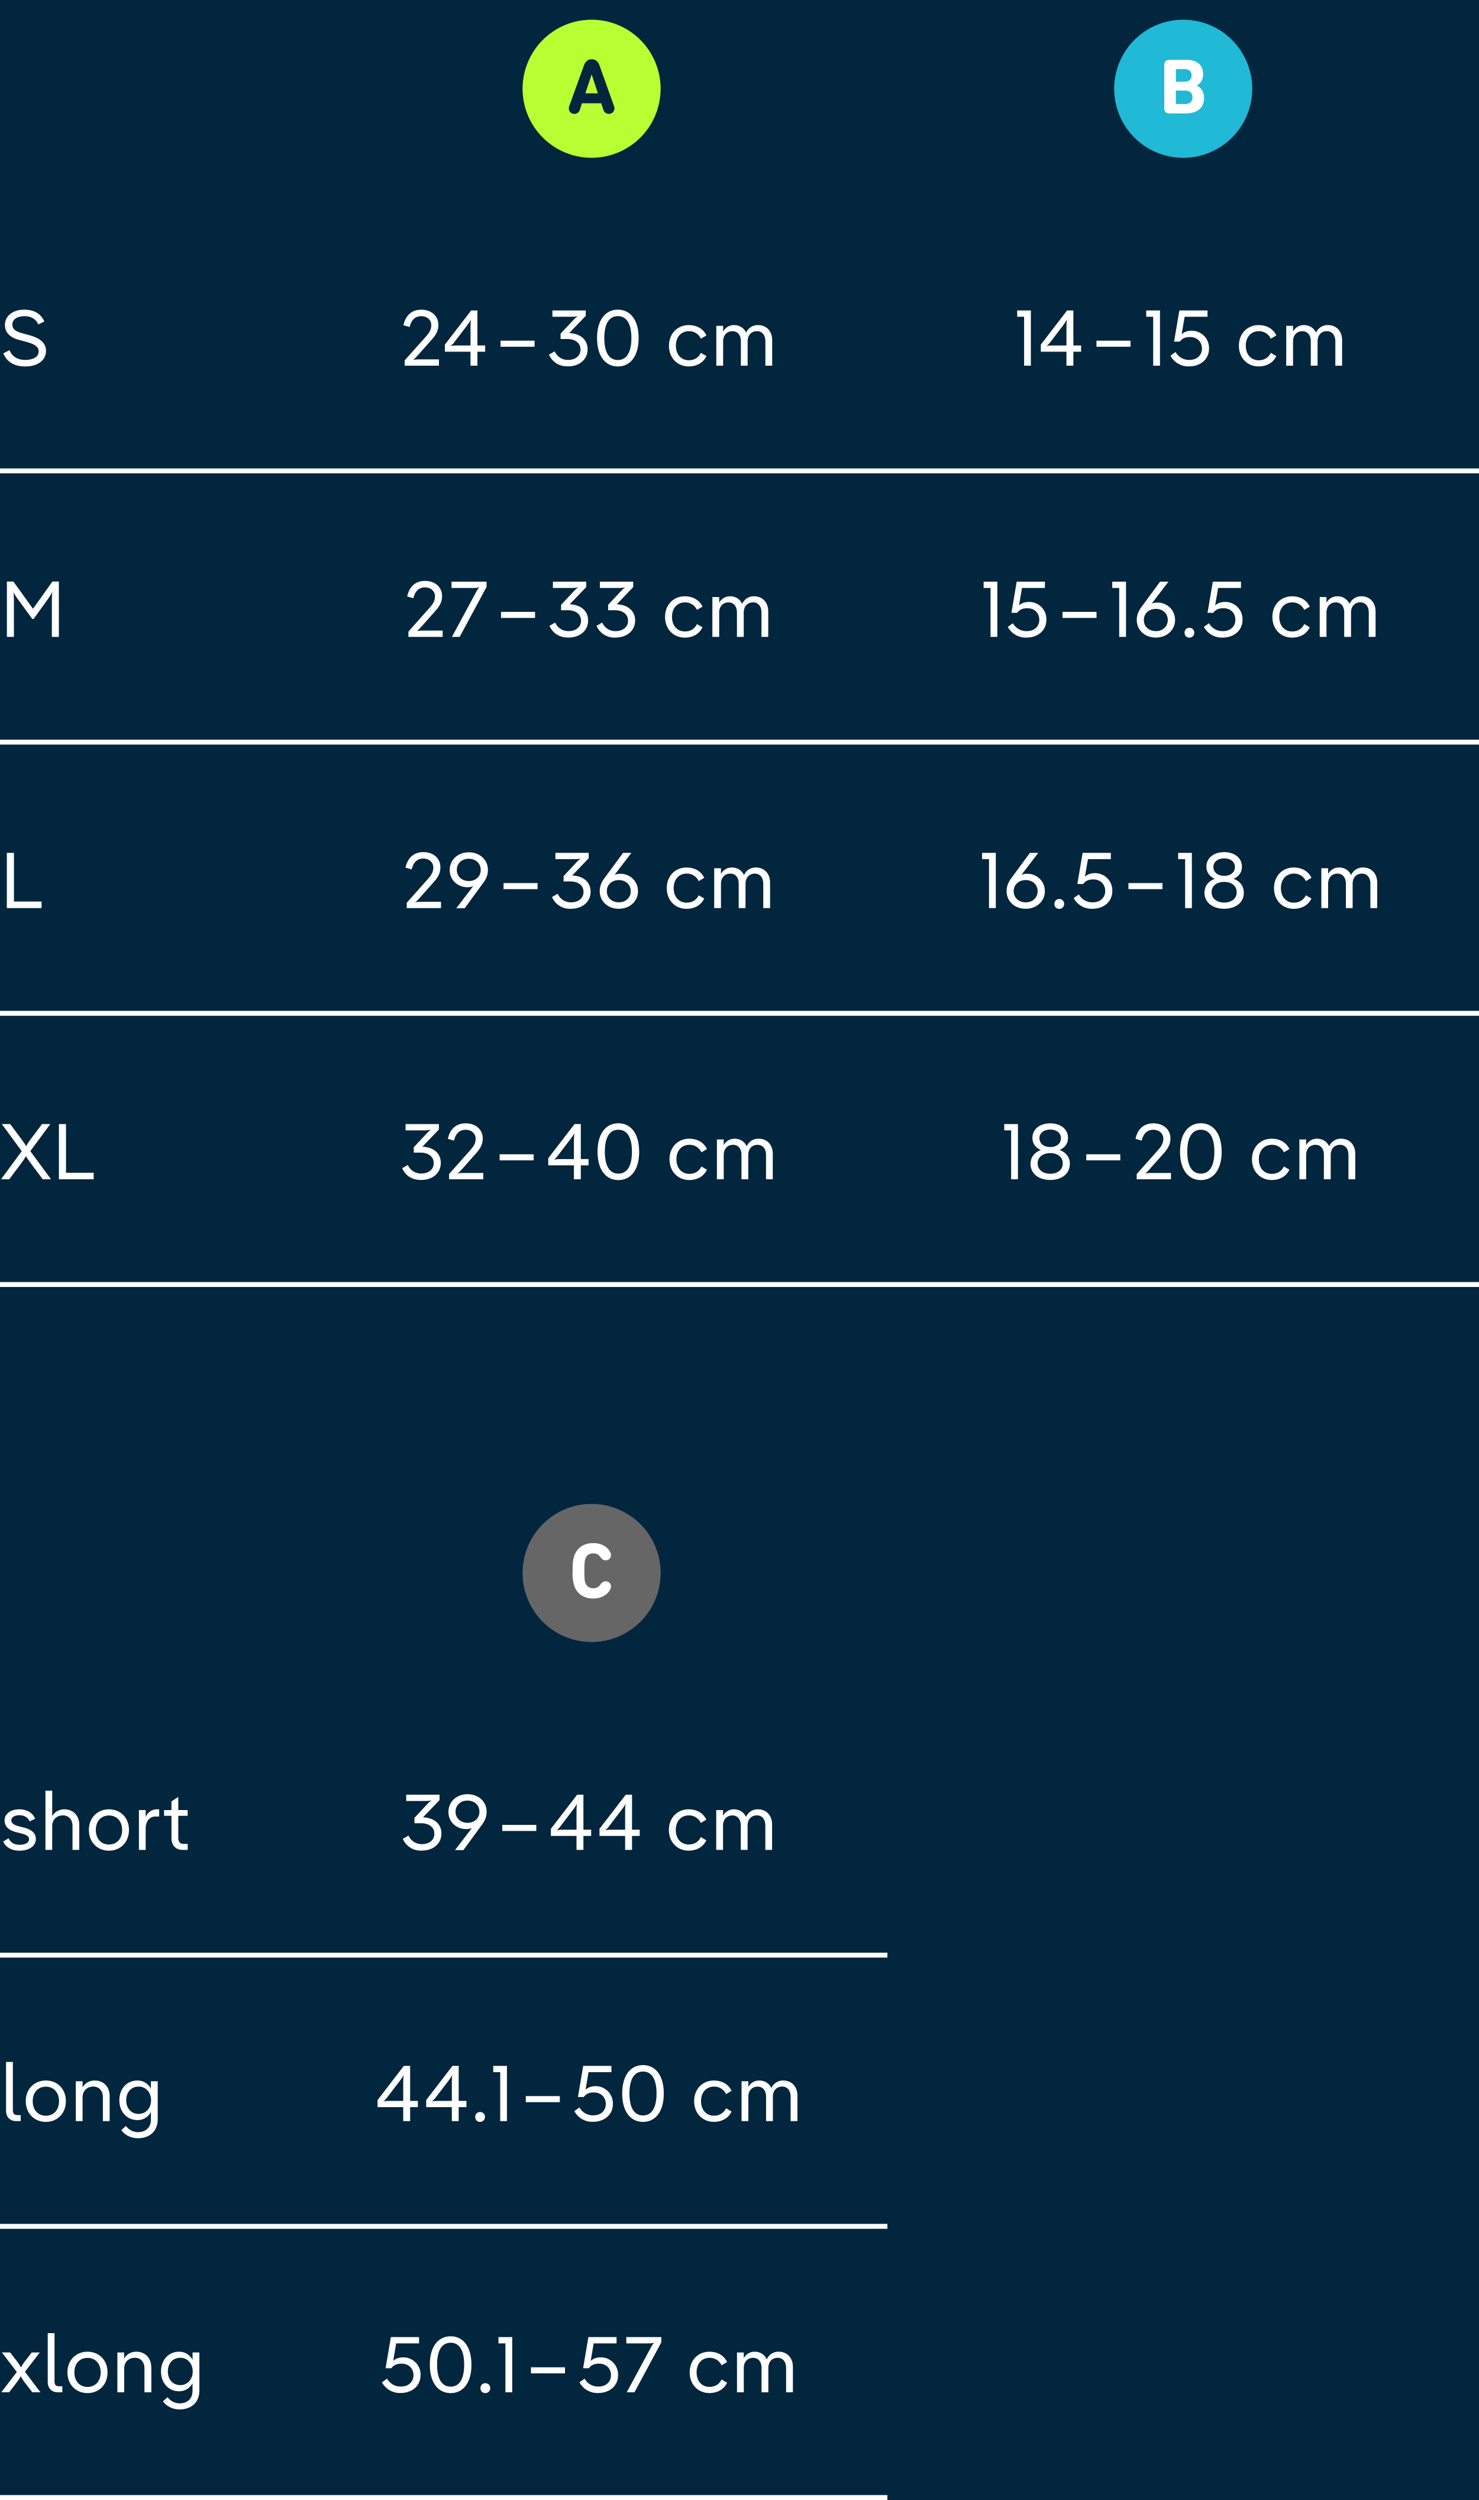 <svg xmlns="http://www.w3.org/2000/svg" width="300" height="507" viewBox="0 0 300 507"><path fill="#02263d" d="M0 0h300v507H0z"/><path fill="none" stroke="#fff" stroke-miterlimit="10" d="M0 396.5h60M60 396.5h120M0 451.5h60M60 451.5h120M0 506.5h60M60 506.5h120"/><path fill="#666" d="M120 333a14 14 0 1 0 0-28 14 14 0 0 0 0 28"/><path fill="#fff" d="M116.15 318.56c0-1.67.08-2.23.3-2.95.58-1.77 2-2.67 3.9-2.67 1.63 0 2.83.75 3.37 1.73.13.22.21.45.21.7 0 .63-.48 1.06-1.07 1.06-.4 0-.72-.16-1.04-.61-.4-.54-.79-.8-1.47-.8-.89 0-1.4.46-1.64 1.2-.13.4-.17.78-.17 2.34s.04 1.93.17 2.33c.24.74.75 1.2 1.64 1.2.68 0 1.07-.25 1.47-.8.32-.44.64-.6 1.04-.6.6 0 1.07.43 1.07 1.05 0 .26-.08.48-.2.7-.55.98-1.75 1.74-3.38 1.74-1.9 0-3.32-.9-3.9-2.68a8.7 8.7 0 0 1-.3-2.94ZM.66 373.45l1.08-.64c.45.94 1.27 1.31 2.2 1.31 1.23 0 1.95-.46 1.95-1.12 0-.64-.58-.93-1.78-1.23l-.81-.2c-1.67-.43-2.37-1.24-2.37-2.4 0-1.3 1.18-2.24 3-2.24 1.42 0 2.65.63 3.2 1.9l-1.11.55c-.4-.9-1.22-1.25-2.08-1.25-1 0-1.64.42-1.64 1.03 0 .72.76 1.02 1.67 1.25l.82.2c1.68.44 2.48 1.16 2.48 2.36 0 1.36-1.3 2.35-3.32 2.35-1.4 0-2.72-.54-3.3-1.87ZM16.08 370.1v5.06h-1.37v-4.85c0-1.31-.79-2.15-1.94-2.15-1.27 0-2.18.85-2.18 2.2v4.8H9.22v-12h1.37v5.17c.55-.98 1.5-1.4 2.47-1.4 1.76 0 3.02 1.23 3.02 3.17ZM18.03 371.11c0-2.48 1.75-4.18 4.07-4.18 2.33 0 4.06 1.7 4.06 4.18 0 2.5-1.73 4.21-4.06 4.21-2.32 0-4.07-1.71-4.07-4.21Zm6.74 0c0-1.82-1.14-2.93-2.67-2.93-1.52 0-2.66 1.1-2.66 2.93 0 1.86 1.14 2.96 2.66 2.96 1.53 0 2.67-1.1 2.67-2.96ZM32.29 366.93v1.46h-.77c-1.15 0-1.97.96-1.97 2.43v4.34h-1.37v-8.08h1.37v1.39c.47-1 1.27-1.54 2.26-1.54h.48ZM34.78 368.25h-1.5v-1.17h1.5v-1.76l1.38-.9v2.66h1.9v1.17h-1.9v4.41c0 .82.32 1.28 1.07 1.28h.84v1.22h-.96c-1.56 0-2.33-1-2.33-2.38v-4.53ZM85.81 368.55c2.34.1 3.73 1.4 3.73 3.28 0 2.11-1.71 3.47-4 3.47a3.92 3.92 0 0 1-3.83-2.38l1.16-.67a2.88 2.88 0 0 0 2.73 1.74c1.33 0 2.5-.72 2.5-2.1 0-1.37-1.12-2.14-2.7-2.14h-1.33v-1.09l2.41-2.58c.39-.43.8-.81 1-.9l-.02-.06c-.2.08-.77.12-1.36.12h-3.7v-1.28h6.76v1.1l-3.35 3.49ZM98.7 367.41c0 .88-.25 1.7-.86 2.53L94 375.2h-1.7l3.41-4.46c-.32.12-.7.2-1.15.2-2.03 0-3.6-1.5-3.6-3.48 0-2.05 1.63-3.6 3.87-3.6s3.88 1.53 3.88 3.56Zm-1.45 0c0-1.3-1-2.25-2.42-2.25s-2.43.94-2.43 2.25 1.03 2.26 2.43 2.26c1.43 0 2.42-.94 2.42-2.26ZM108.78 370.09v1.23h-6.9v-1.23h6.9ZM118.34 371.06h1.57v1.27h-1.57v2.83h-1.4v-2.83h-5.2v-1.44l5.33-6.93h1.27v7.1Zm-1.4-3.58c0-.7.04-1.36.1-1.59l-.05-.01c-.08.2-.46.76-.88 1.3l-2.28 3c-.32.43-.7.85-.88.95l.01.06c.21-.1.74-.13 1.28-.13h2.7v-3.58ZM128.2 371.06h1.56v1.27h-1.56v2.83h-1.4v-2.83h-5.2v-1.44l5.33-6.93h1.27v7.1Zm-1.4-3.58c0-.7.03-1.36.1-1.59l-.05-.01c-.08.2-.46.76-.88 1.3l-2.29 3a4 4 0 0 1-.88.95l.02.06c.2-.1.73-.13 1.28-.13h2.7v-3.58ZM135.68 371.11c0-2.46 1.71-4.18 4-4.18 1.41 0 2.87.56 3.59 2.1l-1.12.66a2.59 2.59 0 0 0-2.47-1.52c-1.42 0-2.6 1.05-2.6 2.94 0 1.9 1.18 2.95 2.6 2.95 1 0 1.95-.42 2.47-1.5l1.12.65c-.72 1.53-2.18 2.1-3.59 2.1-2.29 0-4-1.72-4-4.2ZM156.61 369.99v5.17h-1.37v-4.93c0-1.31-.7-2.07-1.7-2.07-1.12 0-1.9.77-1.9 2.09v4.91h-1.38v-4.93c0-1.31-.69-2.06-1.7-2.06-1.1 0-1.9.76-1.9 2.08v4.91h-1.38v-8.08h1.38v1.17a2.44 2.44 0 0 1 2.22-1.32c1.1 0 2 .58 2.45 1.54a2.54 2.54 0 0 1 2.45-1.54c1.65 0 2.83 1.22 2.83 3.06ZM4.2 428.94v1.22h-.87c-1.4 0-2.1-.9-2.1-2.16v-9.84h1.38v9.76c0 .66.26 1.02.91 1.02h.67ZM5.23 426.11c0-2.48 1.75-4.18 4.07-4.18 2.33 0 4.06 1.7 4.06 4.18 0 2.5-1.73 4.21-4.06 4.21-2.32 0-4.07-1.71-4.07-4.21Zm6.74 0c0-1.82-1.14-2.93-2.67-2.93-1.52 0-2.66 1.1-2.66 2.93 0 1.86 1.14 2.96 2.66 2.96 1.53 0 2.67-1.1 2.67-2.96ZM22.24 425.1v5.06h-1.37v-4.85c0-1.31-.79-2.15-1.94-2.15-1.26 0-2.18.85-2.18 2.2v4.8h-1.37v-8.08h1.37v1.25c.55-.98 1.5-1.4 2.47-1.4 1.76 0 3.02 1.23 3.02 3.17ZM30.61 422.08h1.38v7.71c0 2.48-1.7 3.84-4 3.84-1.33 0-2.61-.56-3.38-1.64l.94-.85A3.04 3.04 0 0 0 28 432.4c1.44 0 2.61-.85 2.61-2.54v-1.56a3 3 0 0 1-2.74 1.65c-2.11 0-3.66-1.66-3.66-4.02s1.55-4 3.66-4c1.32 0 2.21.7 2.74 1.64v-1.5Zm.03 3.85c0-1.58-1.04-2.77-2.51-2.77-1.49 0-2.53 1.1-2.53 2.77s1.04 2.77 2.53 2.77c1.47 0 2.51-1.18 2.51-2.77ZM83.19 426.06h1.57v1.27h-1.57v2.83h-1.4v-2.83h-5.2v-1.44l5.33-6.93h1.27v7.1Zm-1.4-3.58c0-.7.04-1.36.1-1.59l-.05-.01c-.08.2-.46.76-.88 1.3l-2.29 3c-.32.43-.69.85-.88.95l.02.06c.2-.1.73-.13 1.28-.13h2.7v-3.58ZM93.04 426.06h1.57v1.27h-1.57v2.83h-1.39v-2.83h-5.2v-1.44l5.33-6.93h1.26v7.1Zm-1.39-3.58c0-.7.03-1.36.1-1.59l-.05-.01c-.08.2-.47.76-.88 1.3l-2.3 3a4 4 0 0 1-.87.95l.01.06c.21-.1.74-.13 1.29-.13h2.7v-3.58ZM96.4 429.31c0-.56.4-1 .98-1 .57 0 .99.44.99 1 0 .58-.42 1.01-1 1.01-.57 0-.97-.43-.97-1ZM102.83 418.96v11.2h-1.37v-9.92h-1.41v-1.28h2.78ZM113.55 425.09v1.23h-6.9v-1.23h6.9ZM124.32 426.69c0 2.22-1.8 3.61-4 3.61a4.1 4.1 0 0 1-3.82-2.17l1.04-.74a3.1 3.1 0 0 0 2.81 1.6c1.59 0 2.53-1 2.53-2.29 0-1.33-.91-2.35-2.42-2.35-.7 0-1.48.14-2.06.93h-1.17l1.07-6.32h5.72v1.28h-4.64l-.61 3.55c.53-.5 1.28-.72 2.02-.72a3.5 3.5 0 0 1 3.53 3.62ZM134.64 424.56c0 3.76-1.76 5.76-4.2 5.76-2.47 0-4.23-2-4.23-5.76s1.76-5.76 4.22-5.76c2.45 0 4.21 2 4.21 5.76Zm-6.96 0c0 3.09 1.09 4.45 2.75 4.45 1.65 0 2.74-1.36 2.74-4.45s-1.09-4.45-2.74-4.45c-1.66 0-2.75 1.36-2.75 4.45ZM140.8 426.11c0-2.46 1.71-4.18 4-4.18 1.4 0 2.87.56 3.59 2.1l-1.12.66a2.59 2.59 0 0 0-2.47-1.52c-1.42 0-2.6 1.05-2.6 2.94 0 1.9 1.18 2.95 2.6 2.95 1 0 1.95-.42 2.47-1.5l1.12.65c-.72 1.53-2.18 2.1-3.59 2.1-2.29 0-4-1.72-4-4.2ZM161.75 424.99v5.17h-1.38v-4.93c0-1.31-.7-2.07-1.7-2.07-1.12 0-1.9.77-1.9 2.09v4.91h-1.38v-4.93c0-1.31-.69-2.06-1.7-2.06-1.1 0-1.9.76-1.9 2.08v4.91h-1.37v-8.08h1.37v1.17a2.44 2.44 0 0 1 2.23-1.32c1.1 0 2 .58 2.45 1.54a2.54 2.54 0 0 1 2.44-1.54c1.65 0 2.84 1.22 2.84 3.06ZM6.45 477.08h1.62L5.06 481l3.14 4.15H6.55l-1.56-2.02c-.36-.5-.7-1.02-.75-1.21h-.06c-.07.19-.39.72-.77 1.21l-1.55 2.02H.26l3.15-4.11-3.03-3.97h1.67l1.4 1.82c.38.5.73 1.03.78 1.22h.04c.07-.2.39-.72.77-1.22l1.41-1.82ZM12.64 483.94v1.22h-.86c-1.4 0-2.1-.9-2.1-2.16v-9.84h1.38v9.76c0 .66.25 1.02.91 1.02h.67ZM13.68 481.11c0-2.48 1.74-4.18 4.07-4.18s4.06 1.7 4.06 4.18c0 2.5-1.73 4.21-4.06 4.21-2.33 0-4.07-1.71-4.07-4.21Zm6.74 0c0-1.82-1.14-2.93-2.67-2.93s-2.66 1.1-2.66 2.93c0 1.86 1.13 2.96 2.66 2.96 1.53 0 2.67-1.1 2.67-2.96ZM30.7 480.1v5.06H29.3v-4.85c0-1.31-.78-2.15-1.93-2.15-1.27 0-2.18.85-2.18 2.2v4.8h-1.38v-8.08h1.38v1.25c.54-.98 1.5-1.4 2.47-1.4 1.76 0 3.02 1.23 3.02 3.17ZM39.06 477.08h1.38v7.71c0 2.48-1.7 3.84-4 3.84-1.33 0-2.62-.56-3.38-1.64l.94-.85a3.04 3.04 0 0 0 2.45 1.26c1.44 0 2.6-.85 2.6-2.54v-1.56a3 3 0 0 1-2.73 1.65c-2.11 0-3.66-1.66-3.66-4.02s1.55-4 3.66-4c1.31 0 2.21.7 2.74 1.64v-1.5Zm.03 3.85c0-1.58-1.04-2.77-2.51-2.77-1.5 0-2.53 1.1-2.53 2.77s1.04 2.77 2.53 2.77c1.47 0 2.51-1.18 2.51-2.77ZM85.3 481.69c0 2.22-1.79 3.61-4 3.61a4.1 4.1 0 0 1-3.82-2.17l1.04-.74a3.1 3.1 0 0 0 2.82 1.6c1.58 0 2.53-1 2.53-2.29 0-1.33-.92-2.35-2.42-2.35-.7 0-1.5.14-2.07.93h-1.17l1.08-6.32H85v1.28h-4.64l-.6 3.55c.52-.5 1.27-.72 2-.72a3.5 3.5 0 0 1 3.55 3.62ZM95.63 479.56c0 3.76-1.76 5.76-4.21 5.76-2.47 0-4.23-2-4.23-5.76s1.76-5.76 4.23-5.76c2.45 0 4.2 2 4.2 5.76Zm-6.97 0c0 3.09 1.1 4.45 2.76 4.45 1.65 0 2.73-1.36 2.73-4.45s-1.08-4.45-2.73-4.45c-1.67 0-2.76 1.36-2.76 4.45ZM97.46 484.31c0-.56.4-1 .98-1s1 .44 1 1c0 .58-.42 1.01-1 1.01-.58 0-.98-.43-.98-1ZM103.9 473.96v11.2h-1.38v-9.92h-1.41v-1.28h2.79ZM114.6 480.09v1.23h-6.9v-1.23h6.9ZM125.37 481.69c0 2.22-1.8 3.61-4 3.61a4.1 4.1 0 0 1-3.83-2.17l1.04-.74a3.1 3.1 0 0 0 2.82 1.6c1.58 0 2.53-1 2.53-2.29 0-1.33-.91-2.35-2.42-2.35-.7 0-1.49.14-2.06.93h-1.17l1.07-6.32h5.71v1.28h-4.64l-.6 3.55c.52-.5 1.28-.72 2.01-.72a3.5 3.5 0 0 1 3.54 3.62ZM127.04 475.24v-1.28h7.1v1.07l-5.45 10.13h-1.56l4.9-9.1c.22-.4.46-.8.65-.92l-.03-.05c-.2.11-.64.15-1.1.15h-4.5ZM139.9 481.11c0-2.46 1.7-4.18 4-4.18 1.4 0 2.86.56 3.58 2.1l-1.12.66a2.59 2.59 0 0 0-2.47-1.52c-1.42 0-2.59 1.05-2.59 2.94 0 1.9 1.17 2.95 2.6 2.95.99 0 1.95-.42 2.46-1.5l1.12.65c-.72 1.53-2.18 2.1-3.59 2.1-2.28 0-4-1.72-4-4.2ZM160.83 479.99v5.17h-1.38v-4.93c0-1.31-.7-2.07-1.7-2.07-1.12 0-1.9.77-1.9 2.09v4.91h-1.38v-4.93c0-1.31-.69-2.06-1.7-2.06-1.1 0-1.9.76-1.9 2.08v4.91h-1.38v-8.08h1.38v1.17a2.44 2.44 0 0 1 2.22-1.32c1.1 0 2 .58 2.45 1.54a2.54 2.54 0 0 1 2.45-1.54c1.65 0 2.84 1.22 2.84 3.06Z"/><path fill="none" stroke="#fff" stroke-miterlimit="10" d="M0 95.5h60M60 95.5h120M180 95.5h120M0 150.5h60M60 150.5h120M180 150.5h120M0 205.5h60M60 205.5h120M180 205.5h120M0 260.5h60M60 260.5h120M180 260.5h120"/><path fill="#b9fd33" d="M120 32a14 14 0 1 0 0-28 14 14 0 0 0 0 28"/><path fill="#02263d" d="m115.46 21.54 2.94-8.14c.3-.87.79-1.38 1.62-1.38.83 0 1.33.51 1.63 1.38l2.9 8.14c.05.13.08.3.08.45 0 .67-.55 1.1-1.14 1.1-.51 0-.93-.3-1.1-.83l-.45-1.32h-3.9l-.42 1.32c-.18.53-.6.84-1.1.84a1.1 1.1 0 0 1-1.14-1.1c0-.17.03-.33.08-.46Zm5.82-2.6-1.25-3.82H120l-1.27 3.81h2.56Z"/><path fill="#20b9d6" d="M240 32a14 14 0 1 0 0-28 14 14 0 0 0 0 28"/><path fill="#fff" d="M236.16 13.16c0-.63.39-1.04 1.03-1.04h3.37c2.37 0 3.48 1.16 3.48 2.9 0 1.16-.53 1.91-1.27 2.31v.04c.72.28 1.46 1.16 1.46 2.46 0 2.15-1.43 3.17-3.78 3.17h-3.26c-.64 0-1.03-.4-1.03-1.02v-8.82Zm4.1 3.4c.9 0 1.44-.46 1.44-1.27s-.53-1.27-1.44-1.27h-1.65c-.07 0-.1.03-.1.1v2.35c0 .06.04.1.1.1h1.65Zm-1.65 4.54h1.78c.96 0 1.49-.52 1.49-1.38 0-.82-.53-1.35-1.5-1.35h-1.77c-.07 0-.1.04-.1.1V21c0 .06.04.1.1.1ZM.66 71.66l1.28-.65c.48 1.26 1.58 1.98 3.17 1.98 1.66 0 2.73-.65 2.73-1.71 0-.91-.7-1.47-2.51-1.95l-1.46-.39C2 68.43 1 67.41 1 65.9c0-1.82 1.6-3.1 3.94-3.1 1.97 0 3.36.83 4.05 2.4l-1.23.6c-.5-1.16-1.5-1.68-2.79-1.68-1.47 0-2.46.66-2.46 1.67 0 1 .69 1.44 2.03 1.8l1.46.4c2.24.6 3.33 1.67 3.33 3.16 0 1.9-1.64 3.17-4.21 3.17-2.21 0-3.75-.94-4.45-2.66ZM82.08 74.16v-1.07l4.25-4.77c.65-.74 1.15-1.38 1.15-2.4 0-1.04-.85-1.8-2.02-1.8-1.49 0-2.1 1.08-2.37 2.2l-1.25-.36c.3-1.52 1.3-3.15 3.62-3.15 2.08 0 3.46 1.3 3.46 3.07 0 1.33-.64 2.23-1.47 3.14l-2.68 3.01c-.37.42-.73.8-.94.91l.03.05c.2-.08.75-.11 1.31-.11h3.86v1.28h-6.95ZM96.84 70.06h1.57v1.27h-1.57v2.83h-1.4v-2.83h-5.2v-1.44l5.33-6.93h1.27v7.1Zm-1.4-3.58c0-.7.04-1.36.1-1.59l-.05-.01c-.08.2-.46.76-.88 1.3l-2.29 3a4 4 0 0 1-.88.95l.02.06c.2-.1.74-.13 1.28-.13h2.7v-3.58ZM108.43 69.09v1.23h-6.9v-1.23h6.9ZM115.46 67.55c2.34.1 3.73 1.4 3.73 3.28 0 2.11-1.71 3.47-4 3.47-1.73 0-3.12-.78-3.83-2.38l1.16-.67a2.87 2.87 0 0 0 2.73 1.74c1.33 0 2.5-.72 2.5-2.1 0-1.37-1.12-2.14-2.7-2.14h-1.34v-1.09l2.42-2.58c.39-.43.8-.81 1-.9l-.02-.06c-.21.08-.77.12-1.36.12h-3.7v-1.28h6.76v1.1l-3.35 3.49ZM129.54 68.56c0 3.76-1.76 5.76-4.2 5.76-2.47 0-4.23-2-4.23-5.76s1.76-5.76 4.22-5.76c2.45 0 4.21 2 4.21 5.76Zm-6.96 0c0 3.09 1.09 4.45 2.75 4.45 1.65 0 2.74-1.36 2.74-4.45s-1.09-4.45-2.74-4.45c-1.66 0-2.75 1.36-2.75 4.45ZM135.7 70.11c0-2.46 1.71-4.18 4-4.18 1.4 0 2.86.56 3.59 2.1l-1.13.66a2.59 2.59 0 0 0-2.46-1.52c-1.42 0-2.6 1.05-2.6 2.94 0 1.9 1.18 2.95 2.6 2.95 1 0 1.95-.42 2.46-1.5l1.13.65c-.73 1.53-2.18 2.1-3.6 2.1-2.28 0-4-1.72-4-4.2ZM156.63 68.99v5.17h-1.38v-4.93c0-1.31-.7-2.07-1.7-2.07-1.11 0-1.9.77-1.9 2.09v4.91h-1.37v-4.93c0-1.31-.7-2.06-1.7-2.06-1.1 0-1.9.76-1.9 2.08v4.91h-1.38v-8.08h1.38v1.17a2.44 2.44 0 0 1 2.22-1.32c1.1 0 2 .58 2.45 1.54a2.54 2.54 0 0 1 2.45-1.54c1.65 0 2.83 1.22 2.83 3.06ZM209.1 62.96v11.2h-1.37v-9.92h-1.4v-1.28h2.78ZM217.72 70.06h1.57v1.27h-1.57v2.83h-1.4v-2.83h-5.2v-1.44l5.33-6.93h1.27v7.1Zm-1.4-3.58c0-.7.04-1.36.1-1.59l-.05-.01c-.08.2-.46.76-.88 1.3l-2.28 3c-.33.43-.7.85-.89.95l.02.06c.2-.1.74-.13 1.28-.13h2.7v-3.58ZM229.31 69.09v1.23h-6.9v-1.23h6.9ZM235.29 62.96v11.2h-1.38v-9.92h-1.41v-1.28h2.79ZM245.24 70.69c0 2.22-1.8 3.61-4 3.61a4.1 4.1 0 0 1-3.83-2.17l1.04-.74a3.1 3.1 0 0 0 2.82 1.6c1.58 0 2.53-1 2.53-2.29 0-1.33-.91-2.35-2.42-2.35-.7 0-1.49.14-2.06.93h-1.17l1.07-6.32h5.71v1.28h-4.64l-.6 3.55c.52-.5 1.27-.72 2.01-.72a3.5 3.5 0 0 1 3.54 3.62ZM251.3 70.11c0-2.46 1.71-4.18 4-4.18 1.4 0 2.87.56 3.59 2.1l-1.12.66a2.6 2.6 0 0 0-2.47-1.52c-1.42 0-2.6 1.05-2.6 2.94 0 1.9 1.18 2.95 2.6 2.95 1 0 1.95-.42 2.47-1.5l1.12.65c-.72 1.53-2.18 2.1-3.59 2.1-2.29 0-4-1.72-4-4.2ZM272.23 68.99v5.17h-1.37v-4.93c0-1.31-.71-2.07-1.7-2.07-1.12 0-1.9.77-1.9 2.09v4.91h-1.38v-4.93c0-1.31-.7-2.06-1.7-2.06-1.1 0-1.9.76-1.9 2.08v4.91h-1.38v-8.08h1.38v1.17a2.44 2.44 0 0 1 2.22-1.32c1.1 0 2 .58 2.45 1.54a2.54 2.54 0 0 1 2.45-1.54c1.65 0 2.83 1.22 2.83 3.06ZM1.4 129.16v-11.22h1.32l3.97 5.52 3.94-5.52h1.31v11.22h-1.42v-7.36c0-.72.03-1.44.1-1.67l-.06-.01c-.08.2-.44.81-.86 1.4l-2.88 4h-.27l-2.88-3.95a11.7 11.7 0 0 1-.9-1.39l-.05.02c.07.22.1.93.1 1.64v7.32H1.39ZM82.84 129.16v-1.07l4.24-4.77c.66-.74 1.15-1.38 1.15-2.4 0-1.04-.85-1.8-2.01-1.8-1.5 0-2.1 1.08-2.37 2.2l-1.25-.36c.3-1.52 1.3-3.15 3.62-3.15 2.08 0 3.45 1.3 3.45 3.07 0 1.33-.64 2.23-1.47 3.14l-2.67 3.01c-.37.42-.74.8-.95.91l.04.05c.2-.08.75-.11 1.3-.11h3.87v1.28h-6.95ZM91.59 119.24v-1.28h7.1v1.07l-5.45 10.13h-1.57l4.91-9.1c.21-.4.45-.8.64-.92l-.03-.05c-.19.11-.64.15-1.1.15h-4.5ZM108.53 124.09v1.23h-6.9v-1.23h6.9ZM115.56 122.55c2.34.1 3.73 1.4 3.73 3.28 0 2.11-1.71 3.47-4 3.47-1.73 0-3.12-.78-3.83-2.38l1.16-.67a2.87 2.87 0 0 0 2.73 1.74c1.33 0 2.5-.72 2.5-2.1 0-1.37-1.12-2.14-2.7-2.14h-1.34v-1.09l2.42-2.58c.39-.43.8-.81 1-.9l-.02-.06c-.21.08-.77.12-1.36.12h-3.7v-1.28h6.76v1.1l-3.35 3.49ZM125.1 122.55c2.33.1 3.73 1.4 3.73 3.28 0 2.11-1.72 3.47-4 3.47a3.92 3.92 0 0 1-3.83-2.38l1.15-.67a2.88 2.88 0 0 0 2.74 1.74c1.33 0 2.5-.72 2.5-2.1 0-1.37-1.13-2.14-2.71-2.14h-1.33v-1.09l2.42-2.58c.38-.43.8-.81 1-.9l-.03-.06c-.2.08-.76.12-1.36.12h-3.7v-1.28h6.76v1.1l-3.34 3.49ZM134.9 125.11c0-2.46 1.71-4.18 4-4.18 1.41 0 2.87.56 3.59 2.1l-1.12.66a2.59 2.59 0 0 0-2.47-1.52c-1.42 0-2.59 1.05-2.59 2.94 0 1.9 1.17 2.95 2.6 2.95.99 0 1.95-.42 2.46-1.5l1.12.65c-.72 1.53-2.18 2.1-3.59 2.1-2.29 0-4-1.72-4-4.2ZM155.83 123.99v5.17h-1.37v-4.93c0-1.31-.7-2.07-1.7-2.07-1.12 0-1.9.77-1.9 2.09v4.91h-1.38v-4.93c0-1.31-.69-2.06-1.7-2.06-1.1 0-1.9.76-1.9 2.08v4.91h-1.38v-8.08h1.38v1.17a2.44 2.44 0 0 1 2.22-1.32c1.1 0 2 .58 2.45 1.54a2.54 2.54 0 0 1 2.45-1.54c1.65 0 2.83 1.22 2.83 3.06ZM202.3 117.96v11.2h-1.38v-9.92h-1.4v-1.28h2.78ZM212.25 125.69c0 2.22-1.8 3.61-4 3.61a4.1 4.1 0 0 1-3.83-2.17l1.04-.74a3.1 3.1 0 0 0 2.82 1.6c1.59 0 2.53-1 2.53-2.29 0-1.33-.91-2.35-2.42-2.35-.7 0-1.49.14-2.06.93h-1.17l1.07-6.32h5.72v1.28h-4.65l-.6 3.55c.52-.5 1.28-.72 2.01-.72a3.5 3.5 0 0 1 3.54 3.62ZM222.42 124.09v1.23h-6.9v-1.23h6.9ZM228.4 117.96v11.2h-1.38v-9.92h-1.41v-1.28h2.78ZM238.35 125.72c0 2.03-1.65 3.58-3.9 3.58s-3.87-1.53-3.87-3.57c0-.88.26-1.7.93-2.6l3.8-5.17h1.7l-3.4 4.45c.3-.12.69-.2 1.12-.2a3.5 3.5 0 0 1 3.62 3.5Zm-1.48.01c0-1.3-1-2.25-2.41-2.25-1.43 0-2.44.96-2.44 2.25 0 1.33 1.01 2.26 2.44 2.26s2.41-.94 2.41-2.26ZM240.28 128.31c0-.56.4-1 .97-1s1 .44 1 1c0 .58-.42 1.01-1 1.01s-.97-.43-.97-1ZM252.03 125.69c0 2.22-1.8 3.61-4 3.61a4.1 4.1 0 0 1-3.83-2.17l1.04-.74a3.1 3.1 0 0 0 2.82 1.6c1.58 0 2.52-1 2.52-2.29 0-1.33-.9-2.35-2.41-2.35-.7 0-1.5.14-2.07.93h-1.17l1.08-6.32h5.71v1.28h-4.64l-.6 3.55c.52-.5 1.27-.72 2-.72a3.5 3.5 0 0 1 3.55 3.62ZM258.09 125.11c0-2.46 1.7-4.18 4-4.18 1.4 0 2.86.56 3.58 2.1l-1.12.66a2.6 2.6 0 0 0-2.46-1.52c-1.43 0-2.6 1.05-2.6 2.94 0 1.9 1.17 2.95 2.6 2.95.99 0 1.95-.42 2.46-1.5l1.12.65c-.72 1.53-2.17 2.1-3.58 2.1-2.3 0-4-1.72-4-4.2ZM279.02 123.99v5.17h-1.38v-4.93c0-1.31-.7-2.07-1.7-2.07-1.12 0-1.9.77-1.9 2.09v4.91h-1.38v-4.93c0-1.31-.68-2.06-1.7-2.06-1.1 0-1.9.76-1.9 2.08v4.91h-1.37v-8.08h1.37v1.17a2.44 2.44 0 0 1 2.23-1.32c1.1 0 2 .58 2.45 1.54a2.54 2.54 0 0 1 2.45-1.54c1.64 0 2.83 1.22 2.83 3.06ZM8.44 184.16H1.39v-11.2h1.44v9.87h5.6v1.33ZM82.5 184.16v-1.07l4.24-4.77c.66-.74 1.15-1.38 1.15-2.4 0-1.04-.85-1.8-2.01-1.8-1.5 0-2.1 1.08-2.37 2.2l-1.25-.36c.3-1.52 1.3-3.15 3.62-3.15 2.08 0 3.45 1.3 3.45 3.07 0 1.33-.64 2.23-1.47 3.14l-2.67 3.01c-.37.42-.74.8-.95.91l.04.05c.2-.08.75-.11 1.3-.11h3.87v1.28H82.5ZM98.97 176.41c0 .88-.26 1.7-.87 2.53l-3.84 5.25h-1.7l3.41-4.46c-.32.12-.7.2-1.15.2-2.03 0-3.6-1.5-3.6-3.48 0-2.05 1.63-3.6 3.87-3.6s3.88 1.53 3.88 3.56Zm-1.46 0c0-1.3-1-2.25-2.42-2.25s-2.43.94-2.43 2.25 1.02 2.26 2.43 2.26c1.43 0 2.42-.94 2.42-2.26ZM109.04 179.09v1.23h-6.9v-1.23h6.9ZM116.07 177.55c2.34.1 3.73 1.4 3.73 3.28 0 2.11-1.71 3.47-4 3.47a3.92 3.92 0 0 1-3.83-2.38l1.15-.67a2.88 2.88 0 0 0 2.74 1.74c1.33 0 2.5-.72 2.5-2.1 0-1.37-1.12-2.14-2.7-2.14h-1.34v-1.09l2.42-2.58c.39-.43.8-.81 1-.9l-.02-.06c-.21.08-.77.12-1.36.12h-3.7v-1.28h6.75v1.1l-3.34 3.49ZM129.41 180.72c0 2.03-1.64 3.58-3.89 3.58s-3.87-1.53-3.87-3.57c0-.88.26-1.7.93-2.6l3.8-5.17h1.69l-3.4 4.45c.31-.12.7-.2 1.13-.2a3.5 3.5 0 0 1 3.61 3.5Zm-1.47.01c0-1.3-1-2.25-2.42-2.25s-2.43.96-2.43 2.25c0 1.33 1.01 2.26 2.43 2.26s2.42-.94 2.42-2.26ZM135.25 180.11c0-2.46 1.71-4.18 4-4.18 1.41 0 2.87.56 3.59 2.1l-1.12.66a2.59 2.59 0 0 0-2.47-1.52c-1.42 0-2.6 1.05-2.6 2.94 0 1.9 1.18 2.95 2.6 2.95 1 0 1.96-.42 2.47-1.5l1.12.65c-.72 1.53-2.18 2.1-3.59 2.1-2.29 0-4-1.72-4-4.2ZM156.2 178.99v5.17h-1.38v-4.93c0-1.31-.7-2.06-1.7-2.06-1.11 0-1.9.76-1.9 2.08v4.91h-1.38v-4.93c0-1.31-.68-2.06-1.7-2.06-1.1 0-1.9.76-1.9 2.08v4.91h-1.37v-8.08h1.37v1.17a2.44 2.44 0 0 1 2.23-1.32c1.1 0 2 .58 2.45 1.54a2.54 2.54 0 0 1 2.44-1.54c1.65 0 2.84 1.22 2.84 3.06ZM201.99 172.96v11.2h-1.38v-9.92h-1.4v-1.28h2.78ZM211.94 180.72c0 2.03-1.65 3.58-3.89 3.58s-3.87-1.53-3.87-3.57c0-.88.26-1.7.93-2.6l3.8-5.17h1.69l-3.4 4.45c.3-.12.7-.2 1.13-.2a3.5 3.5 0 0 1 3.61 3.5Zm-1.47.01c0-1.3-1-2.25-2.42-2.25s-2.43.96-2.43 2.25c0 1.33 1 2.26 2.43 2.26 1.43 0 2.42-.94 2.42-2.26ZM213.88 183.31c0-.56.4-1 .97-1s1 .44 1 1c0 .58-.42 1.01-1 1.01s-.98-.43-.98-1ZM225.62 180.69c0 2.22-1.79 3.61-4 3.61a4.1 4.1 0 0 1-3.83-2.17l1.05-.74a3.1 3.1 0 0 0 2.81 1.6c1.59 0 2.53-1 2.53-2.29 0-1.33-.91-2.35-2.42-2.35-.7 0-1.48.14-2.06.93h-1.17l1.07-6.32h5.72v1.28h-4.64l-.61 3.55c.53-.5 1.28-.72 2.01-.72a3.5 3.5 0 0 1 3.54 3.62ZM235.79 179.09v1.23h-6.9v-1.23h6.9ZM241.76 172.96v11.2h-1.37v-9.92h-1.41v-1.28h2.78ZM252.3 181.04c0 2.08-1.77 3.26-3.98 3.26s-4-1.18-4-3.26c0-1.5.93-2.39 2.1-2.82-.96-.41-1.71-1.2-1.71-2.46 0-1.86 1.61-2.95 3.61-2.95 1.97 0 3.59 1.09 3.59 2.95 0 1.26-.74 2.05-1.7 2.46 1.16.43 2.08 1.31 2.08 2.82Zm-1.45-.11c0-1.35-1.15-2.08-2.53-2.08-1.39 0-2.56.73-2.56 2.08 0 1.39 1.17 2.11 2.56 2.11 1.38 0 2.53-.72 2.53-2.11Zm-4.72-5.11c0 1.18.98 1.8 2.2 1.8 1.18 0 2.16-.62 2.16-1.8 0-1.12-.98-1.74-2.17-1.74-1.21 0-2.19.62-2.19 1.74ZM258.42 180.11c0-2.46 1.71-4.18 4-4.18 1.4 0 2.87.56 3.59 2.1l-1.13.66a2.59 2.59 0 0 0-2.46-1.52c-1.42 0-2.6 1.05-2.6 2.94 0 1.9 1.18 2.95 2.6 2.95 1 0 1.95-.42 2.46-1.5l1.13.65c-.72 1.53-2.18 2.1-3.59 2.1-2.29 0-4-1.72-4-4.2ZM279.35 178.99v5.17h-1.38v-4.93c0-1.31-.7-2.06-1.7-2.06-1.11 0-1.9.76-1.9 2.08v4.91H273v-4.93c0-1.31-.7-2.06-1.7-2.06-1.1 0-1.9.76-1.9 2.08v4.91h-1.38v-8.08h1.38v1.17a2.44 2.44 0 0 1 2.22-1.32c1.1 0 2 .58 2.45 1.54a2.54 2.54 0 0 1 2.45-1.54c1.65 0 2.83 1.22 2.83 3.06ZM8.53 227.96h1.67l-4.05 5.49 4.2 5.71H8.67l-2.5-3.35c-.38-.52-.81-1.12-.88-1.32h-.06c-.07.2-.47.81-.85 1.32l-2.5 3.35H.21l4.2-5.7-4.04-5.5h1.7l2.33 3.13c.39.55.82 1.14.87 1.35h.06c.06-.21.46-.82.85-1.35l2.35-3.13ZM19 239.16h-7.05v-11.2h1.44v9.87H19v1.33ZM85.68 232.55c2.34.1 3.73 1.4 3.73 3.28 0 2.11-1.71 3.47-4 3.47-1.73 0-3.12-.78-3.83-2.38l1.15-.67a2.88 2.88 0 0 0 2.74 1.74c1.33 0 2.5-.72 2.5-2.1 0-1.37-1.12-2.14-2.7-2.14h-1.34v-1.09l2.42-2.58c.39-.43.8-.81 1-.9l-.02-.06c-.21.08-.77.12-1.36.12h-3.7v-1.28h6.76v1.1l-3.35 3.49ZM91.09 239.16v-1.07l4.24-4.77c.65-.74 1.15-1.38 1.15-2.4 0-1.04-.85-1.8-2.02-1.8-1.49 0-2.1 1.08-2.37 2.2l-1.24-.36c.3-1.52 1.3-3.15 3.61-3.15 2.08 0 3.46 1.3 3.46 3.07 0 1.33-.64 2.23-1.47 3.14l-2.67 3.01c-.37.42-.74.8-.95.91l.03.05c.21-.08.76-.11 1.32-.11h3.85v1.28H91.1ZM108.25 234.09v1.23h-6.9v-1.23h6.9ZM117.8 235.06h1.58v1.27h-1.57v2.83h-1.4v-2.83h-5.2v-1.44l5.33-6.93h1.27v7.1Zm-1.38-3.58c0-.7.03-1.36.1-1.59l-.06-.01c-.08.2-.46.76-.88 1.3l-2.29 3c-.32.43-.68.85-.88.95l.02.06c.2-.1.74-.13 1.28-.13h2.7v-3.58ZM129.65 233.56c0 3.76-1.76 5.76-4.21 5.76-2.47 0-4.23-2-4.23-5.76s1.76-5.76 4.23-5.76c2.45 0 4.2 2 4.2 5.76Zm-6.96 0c0 3.09 1.08 4.45 2.75 4.45 1.65 0 2.74-1.36 2.74-4.45s-1.1-4.45-2.74-4.45c-1.67 0-2.75 1.36-2.75 4.45ZM135.8 235.11c0-2.46 1.72-4.18 4-4.18 1.41 0 2.87.56 3.6 2.1l-1.13.66a2.6 2.6 0 0 0-2.46-1.52c-1.43 0-2.6 1.05-2.6 2.94 0 1.9 1.17 2.95 2.6 2.95.99 0 1.95-.42 2.46-1.5l1.12.65c-.72 1.53-2.18 2.1-3.58 2.1-2.3 0-4-1.72-4-4.2ZM156.75 233.99v5.17h-1.37v-4.93c0-1.31-.7-2.06-1.7-2.06-1.12 0-1.9.76-1.9 2.08v4.91h-1.38v-4.93c0-1.31-.69-2.06-1.7-2.06-1.1 0-1.9.76-1.9 2.08v4.91h-1.38v-8.08h1.38v1.17a2.44 2.44 0 0 1 2.22-1.32c1.1 0 2 .58 2.45 1.54a2.54 2.54 0 0 1 2.45-1.54c1.65 0 2.83 1.22 2.83 3.06ZM206.48 227.96v11.2h-1.38v-9.92h-1.4v-1.28h2.78ZM217 236.04c0 2.08-1.75 3.26-3.96 3.26s-4-1.18-4-3.26c0-1.5.93-2.39 2.1-2.82-.97-.41-1.72-1.2-1.72-2.46 0-1.86 1.62-2.95 3.62-2.95 1.97 0 3.59 1.09 3.59 2.95 0 1.26-.74 2.05-1.7 2.46 1.15.43 2.08 1.31 2.08 2.82Zm-1.43-.11c0-1.35-1.15-2.08-2.53-2.08-1.4 0-2.56.73-2.56 2.08 0 1.39 1.17 2.11 2.56 2.11 1.38 0 2.53-.72 2.53-2.11Zm-4.72-5.11c0 1.18.97 1.8 2.19 1.8 1.18 0 2.16-.62 2.16-1.8 0-1.12-.98-1.74-2.16-1.74-1.22 0-2.2.62-2.2 1.74ZM227.24 234.09v1.23h-6.9v-1.23h6.9ZM230.57 239.16v-1.07l4.25-4.77c.65-.74 1.15-1.38 1.15-2.4 0-1.04-.85-1.8-2.02-1.8-1.49 0-2.1 1.08-2.37 2.2l-1.25-.36c.3-1.52 1.3-3.15 3.62-3.15 2.08 0 3.46 1.3 3.46 3.07 0 1.33-.64 2.23-1.47 3.14l-2.68 3.01c-.37.42-.73.8-.94.91l.03.05c.2-.08.75-.11 1.31-.11h3.86v1.28h-6.95ZM247.8 233.56c0 3.76-1.77 5.76-4.22 5.76-2.46 0-4.22-2-4.22-5.76s1.76-5.76 4.22-5.76c2.45 0 4.21 2 4.21 5.76Zm-6.97 0c0 3.09 1.09 4.45 2.75 4.45 1.65 0 2.74-1.36 2.74-4.45s-1.09-4.45-2.74-4.45c-1.66 0-2.75 1.36-2.75 4.45ZM253.95 235.11c0-2.46 1.71-4.18 4-4.18 1.4 0 2.87.56 3.59 2.1l-1.12.66a2.6 2.6 0 0 0-2.47-1.52c-1.42 0-2.6 1.05-2.6 2.94 0 1.9 1.18 2.95 2.6 2.95 1 0 1.95-.42 2.47-1.5l1.12.65c-.72 1.53-2.18 2.1-3.59 2.1-2.29 0-4-1.72-4-4.2ZM274.9 233.99v5.17h-1.38v-4.93c0-1.31-.7-2.06-1.7-2.06-1.12 0-1.9.76-1.9 2.08v4.91h-1.38v-4.93c0-1.31-.68-2.06-1.7-2.06-1.1 0-1.9.76-1.9 2.08v4.91h-1.37v-8.08h1.37v1.17a2.44 2.44 0 0 1 2.23-1.32c1.1 0 2 .58 2.44 1.54a2.54 2.54 0 0 1 2.45-1.54c1.65 0 2.84 1.22 2.84 3.06Z"/></svg>
